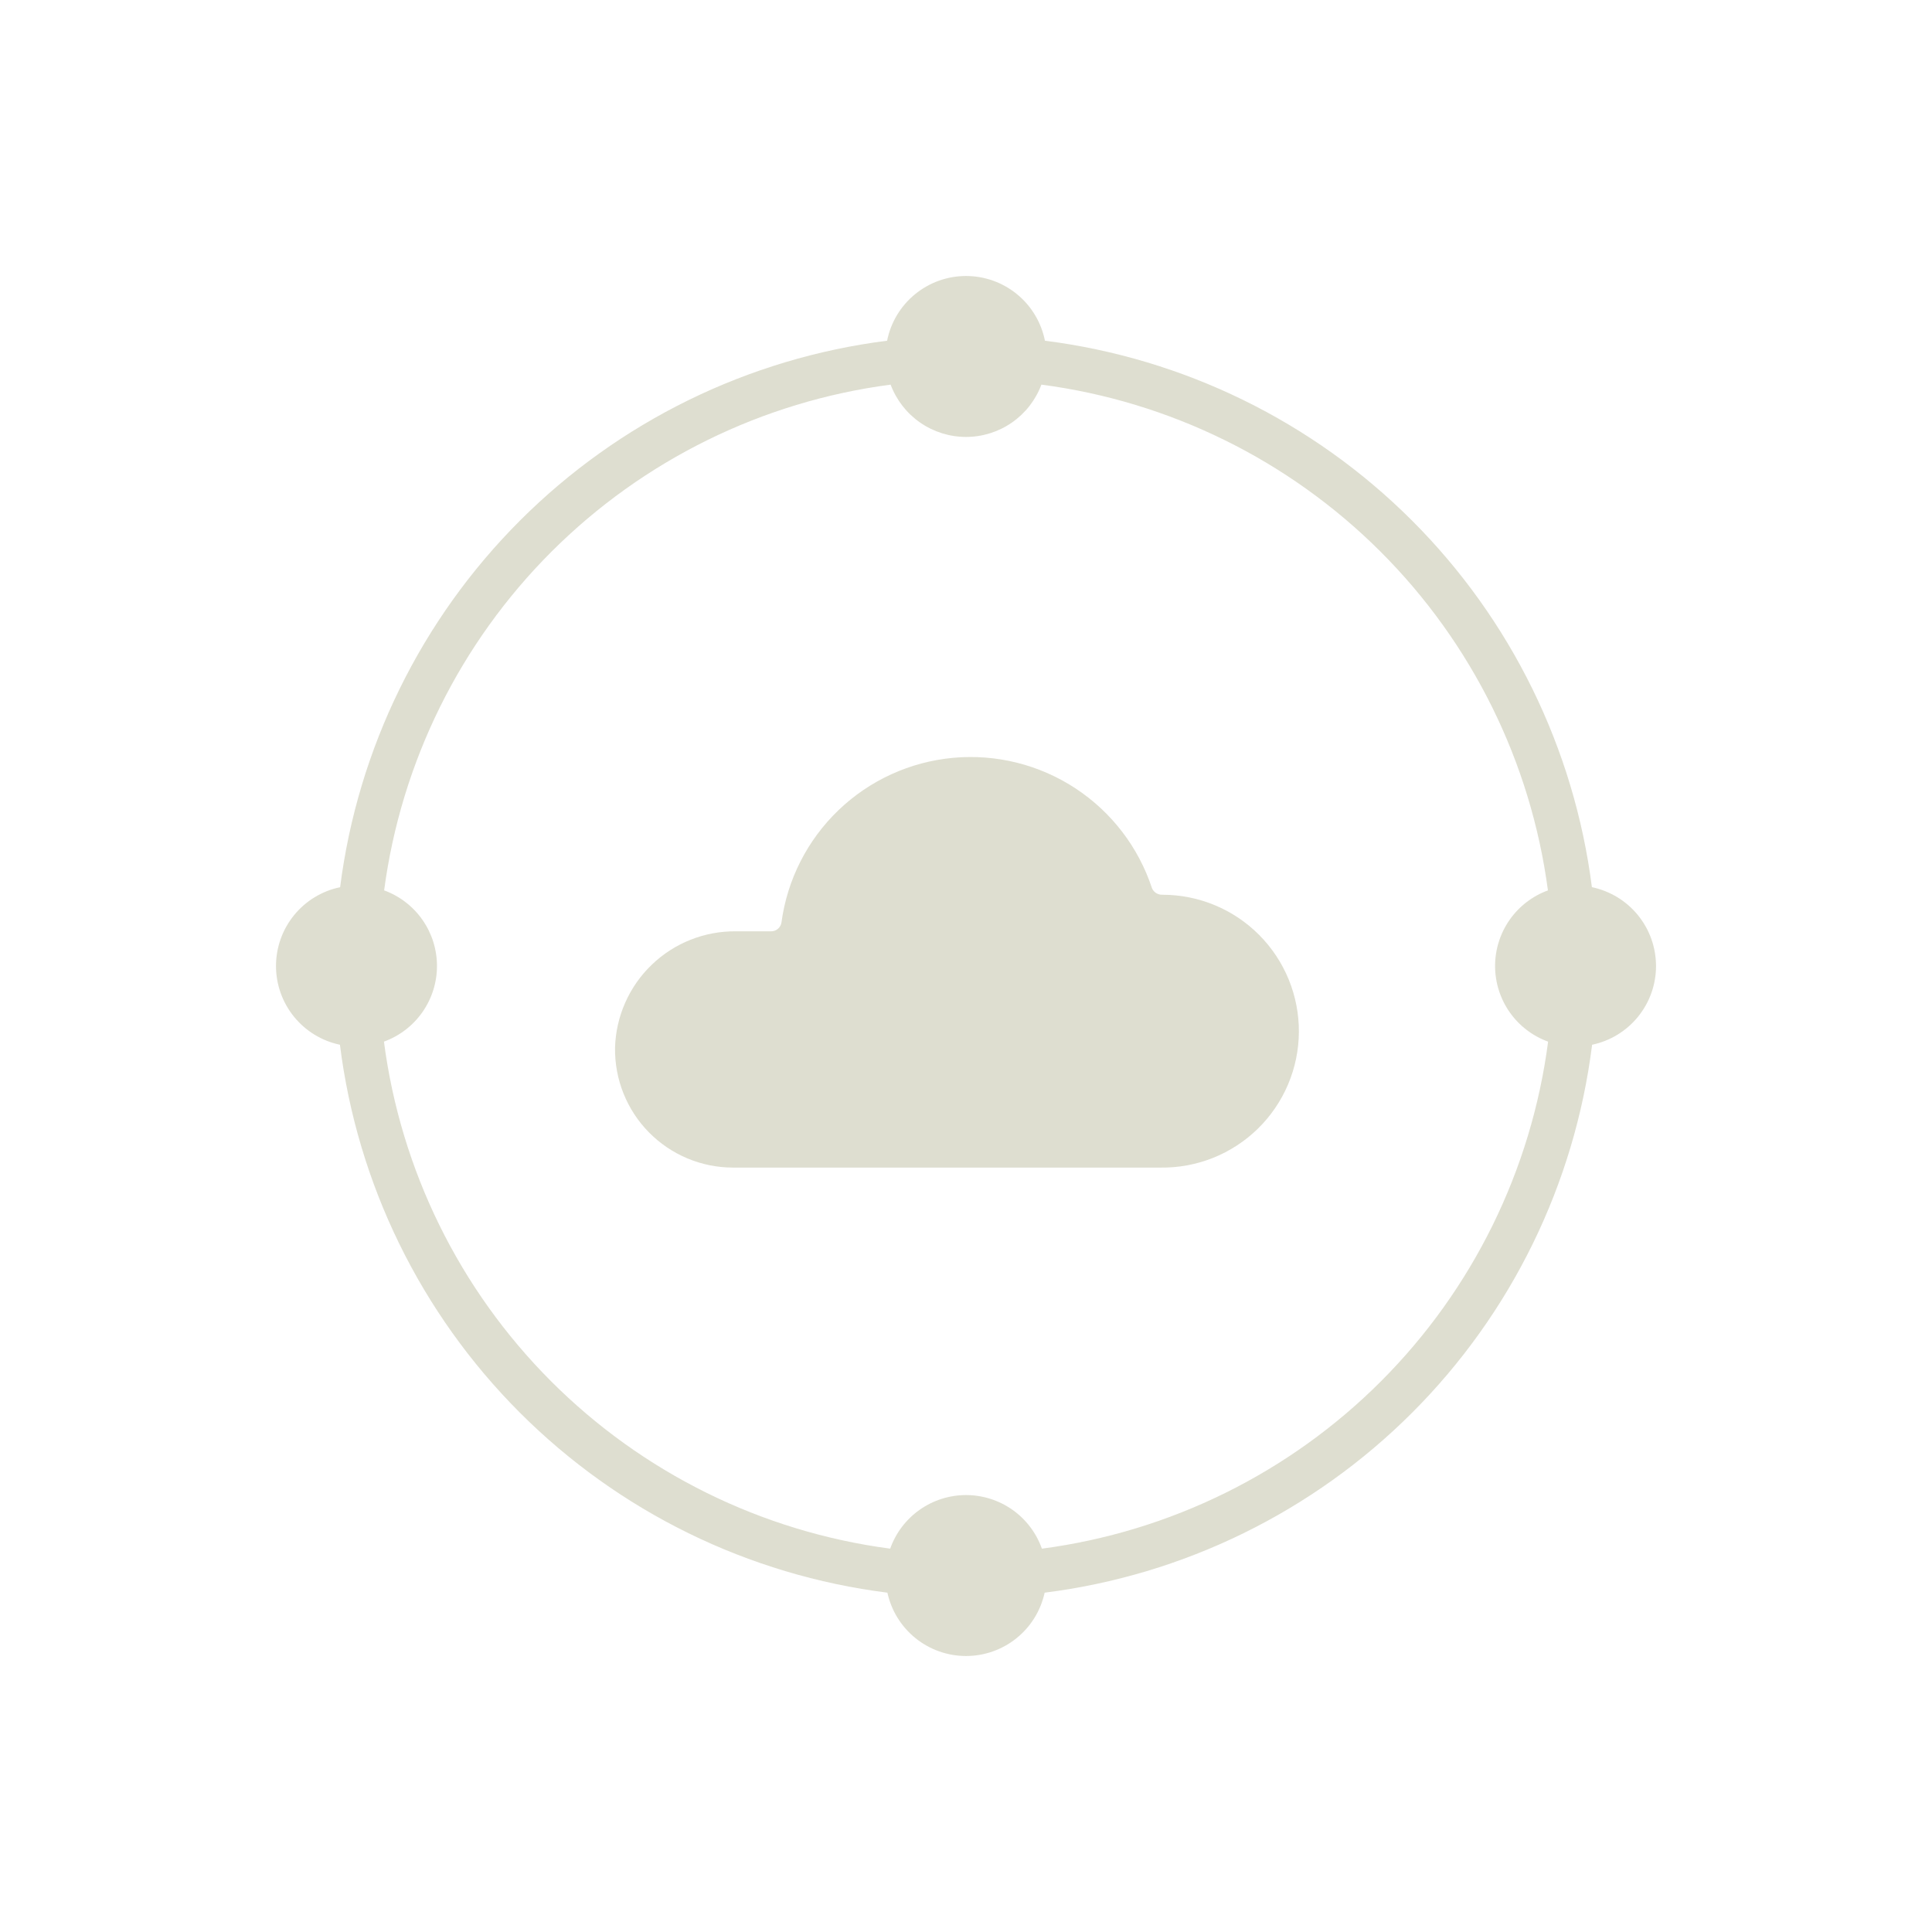 <svg width="350" height="350" viewBox="0 0 350 350" fill="none" xmlns="http://www.w3.org/2000/svg">
<g clip-path="url(#clip0_3985_68247)">
<path d="M210.584 162.086C210.187 162.106 209.793 162.003 209.455 161.793C209.118 161.583 208.852 161.274 208.694 160.909C206.247 153.476 201.352 147.093 194.807 142.803C188.263 138.512 180.458 136.568 172.665 137.287C164.873 138.007 157.556 141.347 151.908 146.763C146.26 152.18 142.616 159.351 141.571 167.106C141.504 167.552 141.28 167.96 140.939 168.255C140.598 168.551 140.163 168.714 139.712 168.716H133.36C127.665 168.65 122.172 170.826 118.067 174.774C113.962 178.723 111.575 184.127 111.42 189.821C111.378 192.653 111.899 195.464 112.952 198.093C114.006 200.722 115.571 203.115 117.557 205.133C119.543 207.152 121.911 208.756 124.522 209.852C127.133 210.949 129.936 211.515 132.768 211.519H210.242C213.502 211.565 216.739 210.965 219.767 209.755C222.794 208.544 225.552 206.746 227.882 204.465C230.211 202.184 232.067 199.464 233.34 196.463C234.614 193.461 235.282 190.237 235.304 186.977C235.327 183.716 234.704 180.484 233.471 177.465C232.239 174.446 230.421 171.701 228.124 169.388C225.826 167.075 223.093 165.239 220.082 163.987C217.072 162.735 213.843 162.09 210.583 162.091" fill="#DEDED0"/>
<path d="M300.003 174.998C300.002 171.646 298.847 168.397 296.732 165.797C294.617 163.197 291.67 161.405 288.388 160.722C285.184 135.571 273.711 112.198 255.774 94.278C237.838 76.357 214.454 64.906 189.3 61.724C188.64 58.419 186.855 55.444 184.248 53.306C181.641 51.168 178.374 50 175.003 50C171.632 50 168.365 51.168 165.759 53.306C163.152 55.444 161.367 58.419 160.707 61.724C135.552 64.906 112.168 76.357 94.231 94.277C76.295 112.198 64.822 135.571 61.617 160.722C58.338 161.403 55.392 163.192 53.277 165.789C51.161 168.385 50.004 171.631 50 174.981C49.996 178.33 51.145 181.579 53.255 184.181C55.364 186.782 58.305 188.578 61.583 189.267C64.739 214.479 76.2 237.922 94.16 255.896C112.119 273.87 135.552 285.352 160.762 288.529C161.47 291.779 163.27 294.689 165.86 296.776C168.451 298.863 171.678 300.001 175.005 300.001C178.331 300.001 181.558 298.863 184.149 296.776C186.74 294.689 188.539 291.779 189.247 288.529C214.457 285.352 237.89 273.87 255.85 255.896C273.809 237.922 285.271 214.479 288.426 189.267C291.7 188.578 294.638 186.784 296.747 184.186C298.855 181.588 300.006 178.344 300.006 174.998H300.003ZM188.748 280.552C187.741 277.713 185.879 275.255 183.418 273.517C180.958 271.78 178.019 270.846 175.007 270.846C171.995 270.846 169.056 271.78 166.596 273.517C164.135 275.255 162.273 277.713 161.266 280.552C137.997 277.481 116.393 266.813 99.81 250.204C83.226 233.595 72.591 211.975 69.556 188.701C72.368 187.68 74.798 185.819 76.517 183.37C78.235 180.921 79.159 178.003 79.162 175.011C79.166 172.019 78.249 169.099 76.537 166.646C74.824 164.193 72.399 162.326 69.589 161.298C72.674 138.059 83.337 116.487 99.925 99.924C116.514 83.36 138.103 72.73 161.345 69.681C162.386 72.463 164.251 74.861 166.692 76.554C169.133 78.247 172.032 79.154 175.003 79.154C177.973 79.154 180.873 78.247 183.313 76.554C185.754 74.861 187.619 72.463 188.66 69.681C211.905 72.729 233.495 83.36 250.084 99.924C266.674 116.489 277.337 138.063 280.421 161.303C277.611 162.331 275.186 164.198 273.474 166.651C271.761 169.104 270.845 172.024 270.848 175.016C270.852 178.008 271.775 180.926 273.494 183.375C275.212 185.824 277.642 187.685 280.454 188.706C277.419 211.98 266.784 233.6 250.201 250.209C233.617 266.818 212.013 277.486 188.744 280.556" fill="#DEDED0"/>
</g>
<defs>
<clipPath id="clip0_3985_68247">
<rect width="250" height="250" fill="white" transform="translate(50 50)"/>
</clipPath>
</defs>
</svg>
